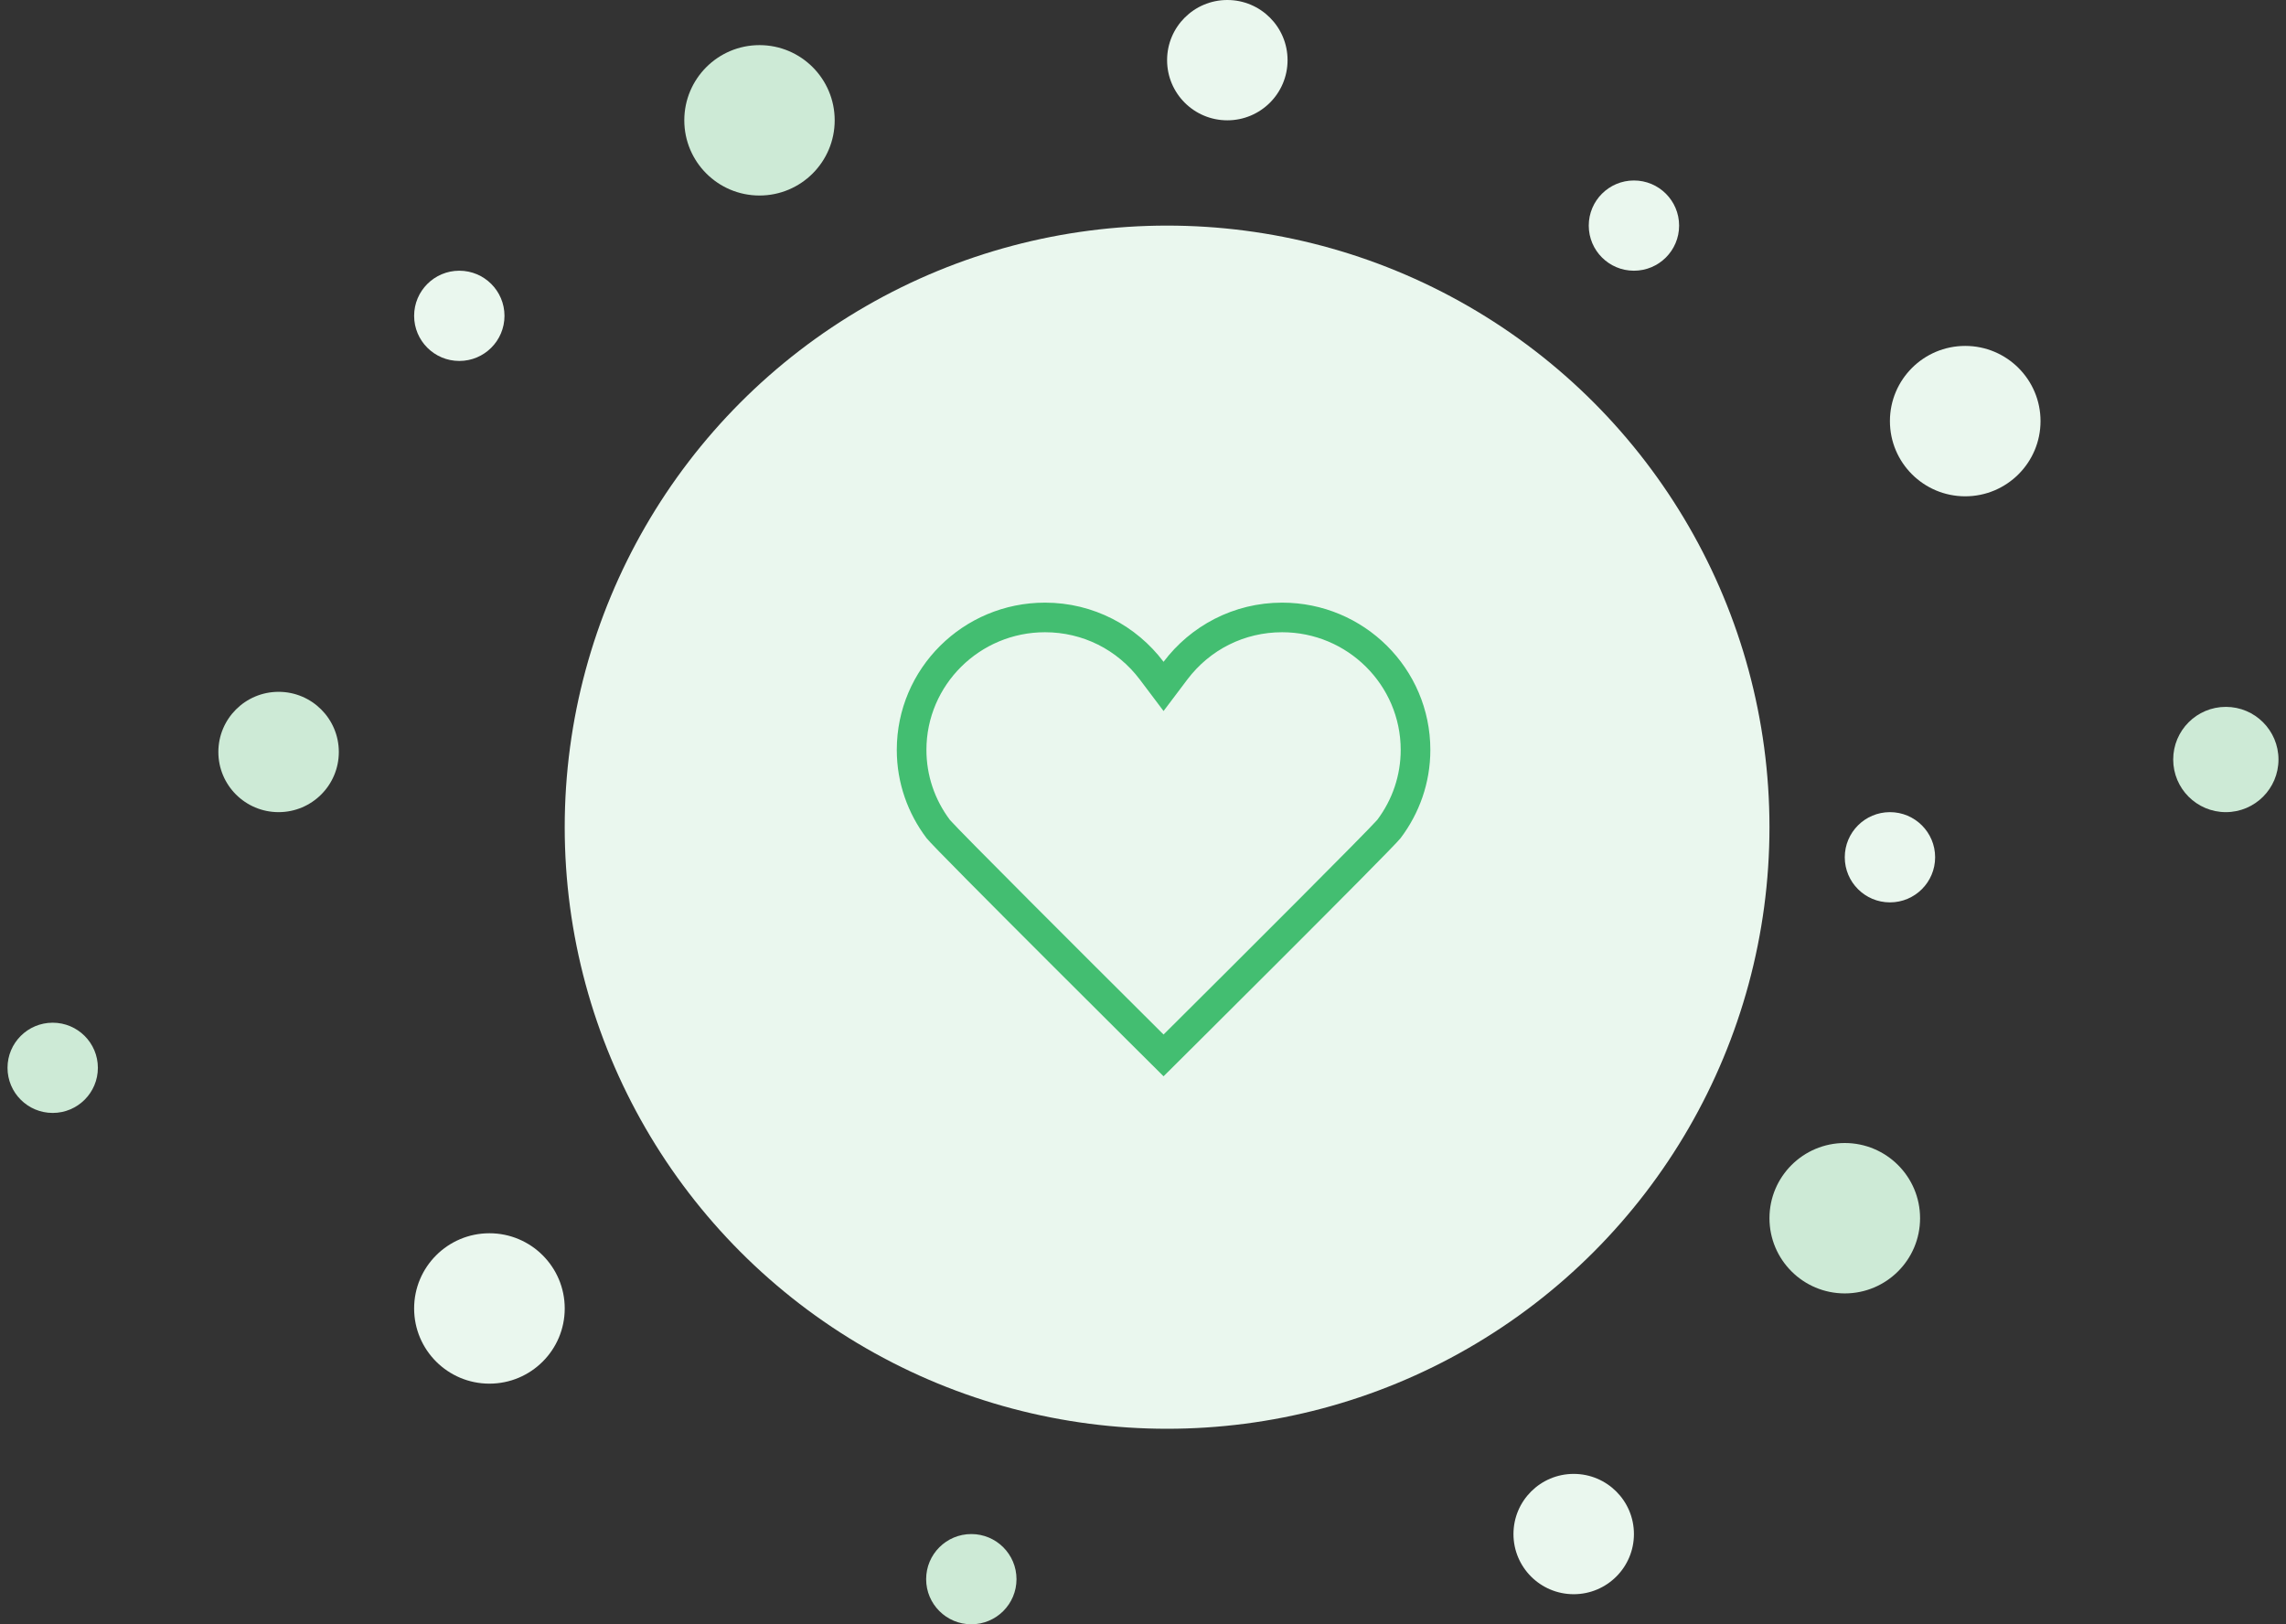 <svg xmlns="http://www.w3.org/2000/svg" width="152" height="108" viewBox="0 0 152 108" fill="none"><rect x="0" y="0" width="152" height="108" fill="#333333" stroke="none"/><ellipse cx="130.671" cy="28" rx="5.007" ry="5" fill="#EAF7EE"></ellipse><ellipse cx="125.666" cy="57" rx="3.004" ry="3" fill="#EAF7EE"></ellipse><ellipse cx="30.54" cy="21" rx="3.004" ry="3" fill="#EAF7EE"></ellipse><ellipse cx="64.585" cy="105" rx="3.004" ry="3" fill="#CDEAD6"></ellipse><ellipse cx="3.504" cy="71" rx="3.004" ry="3" fill="#CDEAD6"></ellipse><ellipse cx="18.524" cy="50" rx="4.005" ry="4" fill="#CDEAD6"></ellipse><ellipse cx="104.638" cy="102" rx="4.005" ry="4" fill="#EAF7EE"></ellipse><ellipse cx="81.607" cy="4" rx="4.005" ry="4" fill="#EAF7EE"></ellipse><ellipse cx="108.643" cy="15" rx="3.004" ry="3" fill="#EAF7EE"></ellipse><ellipse cx="32.543" cy="87" rx="5.007" ry="5" fill="#EAF7EE"></ellipse><circle cx="50.5" cy="8" r="5" fill="#CDEAD6"></circle><ellipse cx="122.662" cy="81" rx="5.007" ry="5" fill="#CDEAD6"></ellipse><circle cx="148" cy="50.5" r="3.5" fill="#CDEAD6"></circle><ellipse cx="77.602" cy="55" rx="40.053" ry="40" fill="#EAF7EE"></ellipse><path fill-rule="evenodd" clip-rule="evenodd" d="M85.251 40.07C82.023 40.07 79.165 41.62 77.367 44.004C75.57 41.62 72.712 40.07 69.484 40.07C64.041 40.07 59.629 44.453 59.629 49.861C59.629 52.068 60.373 54.098 61.614 55.736H61.613L61.615 55.738C62.152 56.446 77.367 71.563 77.367 71.563C77.367 71.563 92.588 56.443 93.128 55.727L93.135 55.72H93.133C94.367 54.085 95.106 52.062 95.106 49.861C95.106 44.453 90.694 40.07 85.251 40.07M85.251 42.038C89.598 42.038 93.135 45.547 93.135 49.861C93.135 51.541 92.597 53.149 91.578 54.511C90.854 55.336 83.01 63.174 77.367 68.786C71.724 63.173 63.879 55.335 63.162 54.519C62.14 53.156 61.6 51.545 61.6 49.861C61.6 45.547 65.137 42.038 69.484 42.038C71.985 42.038 74.284 43.187 75.793 45.188L77.367 47.277L78.942 45.188C80.451 43.187 82.75 42.038 85.251 42.038" fill="#43BE71"></path></svg>